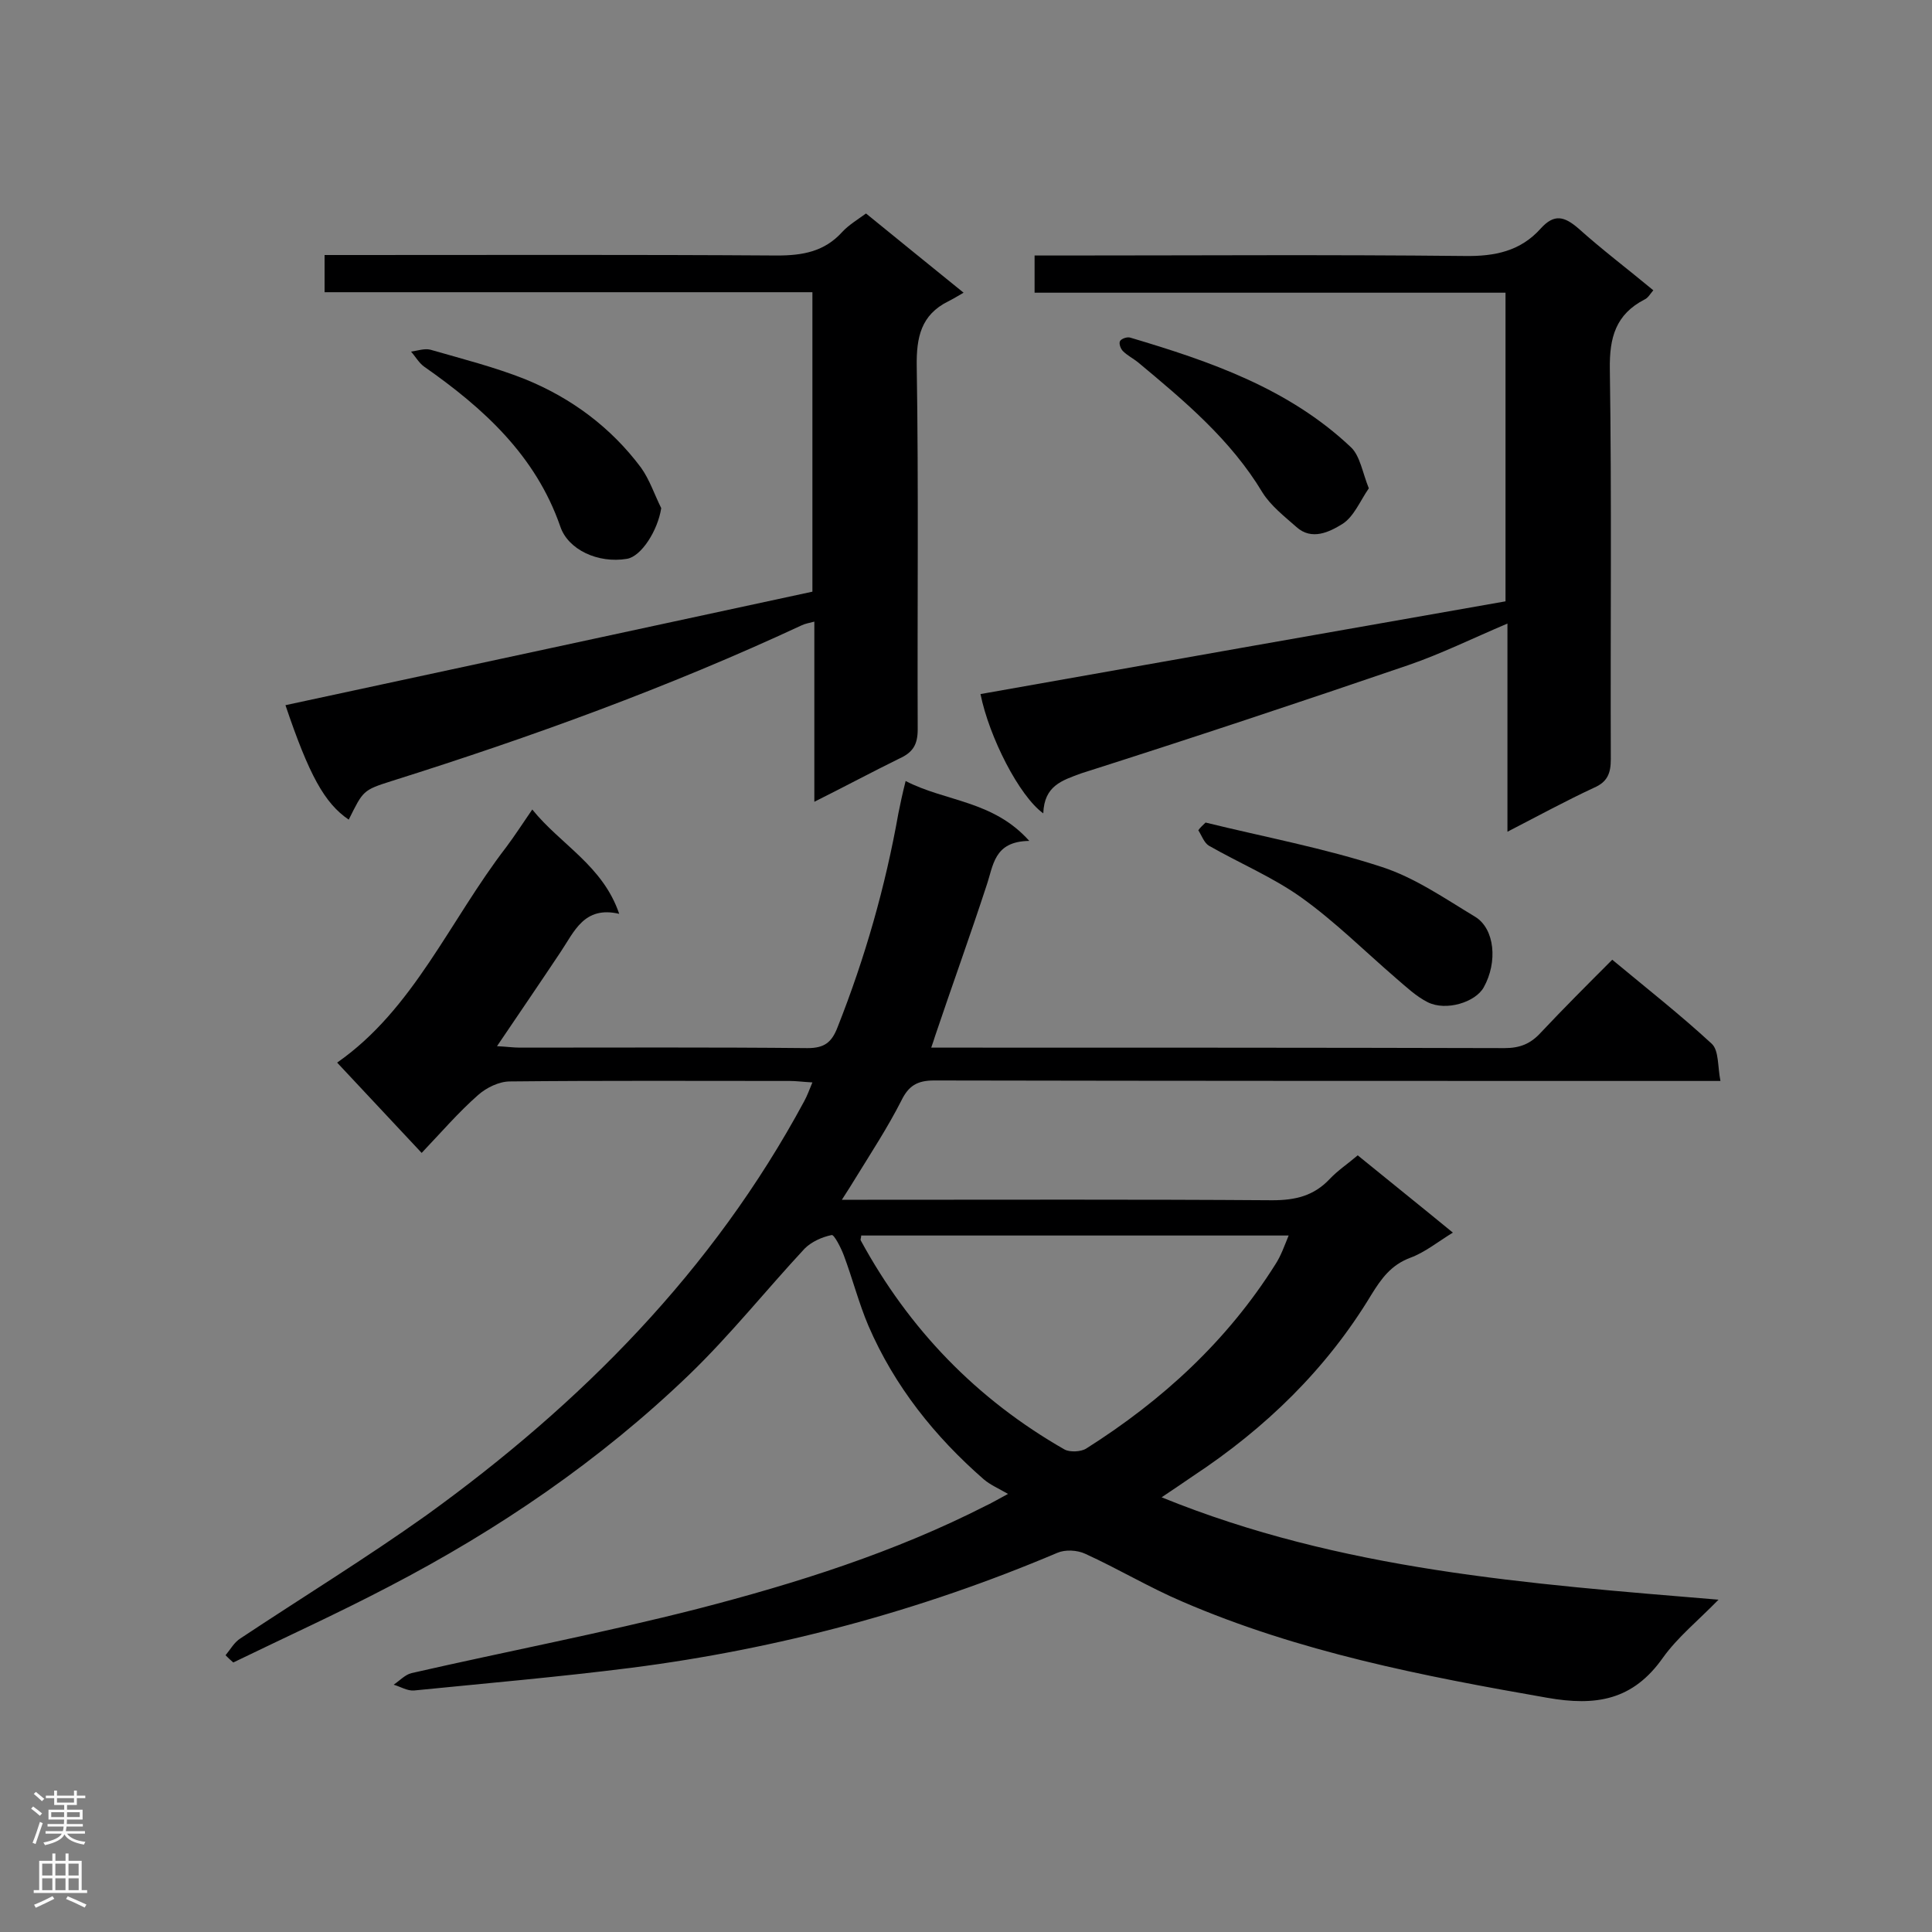 <svg enable-background="new 0 0 400 400" viewBox="0 0 400 400" xmlns="http://www.w3.org/2000/svg"><rect x="0" y="0" width="400" height="400" fill="#808080" stroke="none"/><g fill="#000001"><path d="m46.7 342.7c1-1.2 1.8-2.7 3.1-3.5 12.8-8.5 26-16.6 38.5-25.5 32-23.1 59.3-50.6 78.2-85.7.6-1.1 1-2.2 1.7-3.9-2-.1-3.3-.3-4.7-.3-19.3 0-38.6-.1-57.9.1-2.3 0-4.9 1.3-6.6 2.8-4.1 3.6-7.7 7.8-11.7 12-6-6.4-11.7-12.5-17.5-18.7 15.8-11 23.3-29.4 35-44.6 1.8-2.4 3.4-4.9 5.4-7.8 5.9 7.3 14.6 11.6 18 21.6-7.3-1.7-9.3 3.7-12.2 8-4.2 6.3-8.5 12.6-13.1 19.4 2 .1 3.4.3 4.7.3 19.9 0 39.8-.1 59.6.1 3.5 0 5-1.2 6.2-4.3 5.7-14.4 9.9-29.1 12.6-44.3.4-2 .8-3.9 1.5-6.7 8.3 4.3 18.1 4 25.6 12.4-7.4.1-7.4 5.1-8.9 9.4-3.4 10.4-7.1 20.6-10.6 31-.2.6-.4 1.3-.8 2.4h4.6c38 0 76 0 114.1.1 3.2 0 5.4-.9 7.5-3.2 4.7-5 9.6-9.9 14.8-15.1 7.1 5.9 14.1 11.4 20.6 17.4 1.5 1.4 1.2 4.7 1.8 7.7-2.7 0-4.5 0-6.4 0-52.1 0-104.3 0-156.4-.1-3.5 0-5.3 1.1-6.8 4.2-2.8 5.5-6.2 10.7-9.4 15.9-.8 1.3-1.6 2.6-2.9 4.6h5.3c27.9 0 55.9-.1 83.8.1 4.8 0 8.6-.9 11.9-4.4 1.7-1.8 3.7-3.1 5.8-4.9 6.5 5.3 13 10.5 19.7 16-3.1 1.9-5.8 4.1-8.8 5.2-4 1.5-6 4.3-8.1 7.7-9.3 15.4-21.9 27.6-36.9 37.5-1.9 1.3-3.8 2.6-6.5 4.4 37.1 15.1 75.7 17.9 115.3 21.2-4.3 4.4-8.5 7.8-11.5 12-6.2 8.8-13.8 10.1-24 8.3-25.8-4.5-51.4-9.5-75.5-19.9-6.8-2.9-13.3-6.8-20.1-9.9-1.7-.8-4.2-.9-5.8-.2-28.3 12-57.8 19.9-88.2 23.8-15 1.9-30 3.2-45 4.7-1.4.1-2.8-.8-4.2-1.2 1.2-.8 2.4-2.1 3.7-2.4 19.7-4.5 39.6-8.3 59.2-13.3 20.5-5.3 40.8-11.7 59.8-21.4.9-.4 1.7-.9 4.5-2.4-2.1-1.2-3.7-1.9-5-3-10.2-8.9-18.5-19.3-23.9-31.8-2-4.7-3.3-9.8-5.1-14.6-.6-1.6-2-4.3-2.5-4.2-2 .4-4.2 1.4-5.6 2.8-8 8.6-15.4 17.9-23.9 26.1-18.5 17.8-39.5 32.1-62.2 43.9-10.7 5.6-21.5 10.5-32.2 15.7-.6-.5-1.1-1-1.6-1.5zm131.6-86.9c0 .5-.2.8-.1 1 10 18.4 24 32.9 42.2 43.3 1.1.6 3.4.5 4.5-.2 15.8-10 29.2-22.3 39.2-38.2 1.1-1.7 1.8-3.7 2.7-5.9-29.8 0-59.1 0-88.5 0z"/><path d="m216 168.4c-5-3.6-11.2-15.8-13-24.7 36.1-6.4 72.2-12.8 108.7-19.2 0-20.9 0-42.1 0-63.9-32.3 0-64.8 0-97.5 0 0-2.7 0-4.9 0-7.7h5.2c27.9 0 55.9-.2 83.8.1 6.3.1 11.6-1 15.8-5.7 2.8-3.1 4.9-2.5 7.8 0 4.9 4.4 10.2 8.4 15.5 12.8-.6.7-1.1 1.6-1.8 1.9-6 3.1-7.3 7.9-7.2 14.4.4 26.9.1 53.9.2 80.8 0 2.9-.7 4.7-3.5 5.9-5.8 2.7-11.5 5.8-17.9 9.1 0-14.6 0-28.5 0-43.1-7.3 3.1-13.8 6.3-20.5 8.6-22.5 7.7-45.1 15.2-67.7 22.4-4.1 1.5-7.7 2.6-7.9 8.3z"/><path d="m168.6 166c0-12.8 0-24.9 0-37.3-1.1.3-1.9.4-2.7.8-27.5 12.8-55.9 23.1-84.8 32.2-6 1.9-5.9 2-8.9 8-5-3.4-8.2-9.2-13.1-23.7 36.3-7.8 72.5-15.6 109.1-23.5 0-20.1 0-40.8 0-62-33.5 0-67.1 0-101 0 0-2.7 0-4.9 0-7.7h5.2c29.5 0 59-.1 88.5.1 5.3 0 9.8-.8 13.5-4.9 1.3-1.4 3.1-2.5 4.9-3.8 6.5 5.3 12.8 10.4 20.2 16.4-1.2.7-2.2 1.3-3.2 1.8-5.6 2.8-6.6 7.4-6.5 13.5.4 25 .1 50.1.2 75.1 0 3.2-1 4.8-3.9 6.1-5.5 2.7-11.1 5.7-17.5 8.9z"/><path d="m249.6 170.3c12.2 3 24.6 5.3 36.5 9.2 6.8 2.2 13 6.5 19.3 10.3 4.1 2.5 4.7 9.4 1.8 14.6-1.7 3.1-7.8 5-11.6 3.1-2.4-1.2-4.5-3.2-6.6-5-6.5-5.6-12.6-11.7-19.6-16.7-5.9-4.2-12.8-7.1-19.1-10.7-1-.6-1.5-2.1-2.2-3.2.4-.6 1-1.1 1.5-1.6z"/><path d="m136.9 105.2c-.7 4.6-4.1 10-7.1 10.5-6 1-12.2-1.9-13.8-6.7-5.1-14.7-15.9-24.5-28.2-33.1-1.1-.8-1.8-2.1-2.7-3.1 1.4-.2 2.8-.7 4-.4 6.6 1.9 13.3 3.6 19.6 6.1 9.6 3.9 17.8 10 24 18.3 1.8 2.5 2.8 5.6 4.2 8.4z"/><path d="m283.4 101.1c-1.8 2.6-3.1 5.9-5.5 7.4-2.6 1.6-6.3 3.5-9.5.6-2.5-2.2-5.3-4.4-7-7.1-6.6-11-16.2-19-25.8-27-1-.8-2.2-1.4-3.1-2.3-.5-.5-.9-1.6-.6-2.1s1.5-.9 2.1-.7c16.5 4.9 32.8 10.5 45.7 22.7 1.9 1.8 2.4 5.3 3.7 8.5z"/></g><path d="m6.44 374.46.42-.45c.65.47 1.27.95 1.85 1.44l-.45.49c-.65-.56-1.25-1.06-1.82-1.48m.93 7.33-.63-.26c.55-1.36 1.05-2.8 1.52-4.33.19.1.38.19.59.27-.46 1.29-.95 2.73-1.48 4.32m-.38-10.38.44-.42c.43.34 1.01.82 1.74 1.44l-.49.49c-.53-.51-1.09-1.01-1.69-1.51m2.5.35h1.72v-1.04h.59v1.04h3.52v-1.04h.59v1.04h1.75v.53h-1.75v1.42h-2.03v.97h3.22v2.03h-3.24c0 .35-.01.66-.03.93h3.32v.53h-3.37c-.03.27-.08.58-.15.94h3.96v.53h-3.71c.67.92 1.93 1.48 3.79 1.68-.13.24-.23.44-.29.59-2.13-.38-3.48-1.08-4.04-2.12-.43.97-1.77 1.72-4.03 2.23-.09-.19-.2-.37-.33-.55 2.1-.42 3.37-1.03 3.81-1.83h-3.36v-.53h3.58c.08-.29.13-.61.16-.94h-3.33v-.53h3.39c.02-.27.04-.58.04-.93h-3.23v-2.03h3.25v-.97h-2.07v-1.42h-1.73zm1.12 3.44v1h2.65c.01-.3.02-.44.01-.4v-.25-.35zm1.19-2h3.52v-.91h-3.52zm4.71 2h-2.63v.59c0 .15-.01.28-.01.4h2.64z" fill="#fafafa"/><path d="m13.56 383.74h.63v1.52h2.72v6.07h1.13v.6h-11.06v-.6h1.13v-6.07h2.73v-1.52h.63v1.52h2.1v-1.52zm-2.69 8.83.38.56c-1.24.63-2.53 1.25-3.85 1.85-.1-.21-.21-.42-.34-.63 1.36-.55 2.63-1.15 3.81-1.78m-2.13-4.27h2.1v-2.45h-2.1zm0 3.04h2.1v-2.46h-2.1zm2.72-3.04h2.1v-2.45h-2.1zm0 3.04h2.1v-2.46h-2.1zm6.07 3.6c-1.41-.71-2.7-1.3-3.86-1.78l.35-.56c1.45.62 2.75 1.19 3.88 1.72zm-1.25-9.09h-2.1v2.45h2.1zm-2.09 5.49h2.1v-2.46h-2.1z" fill="#fafafa"/></svg>